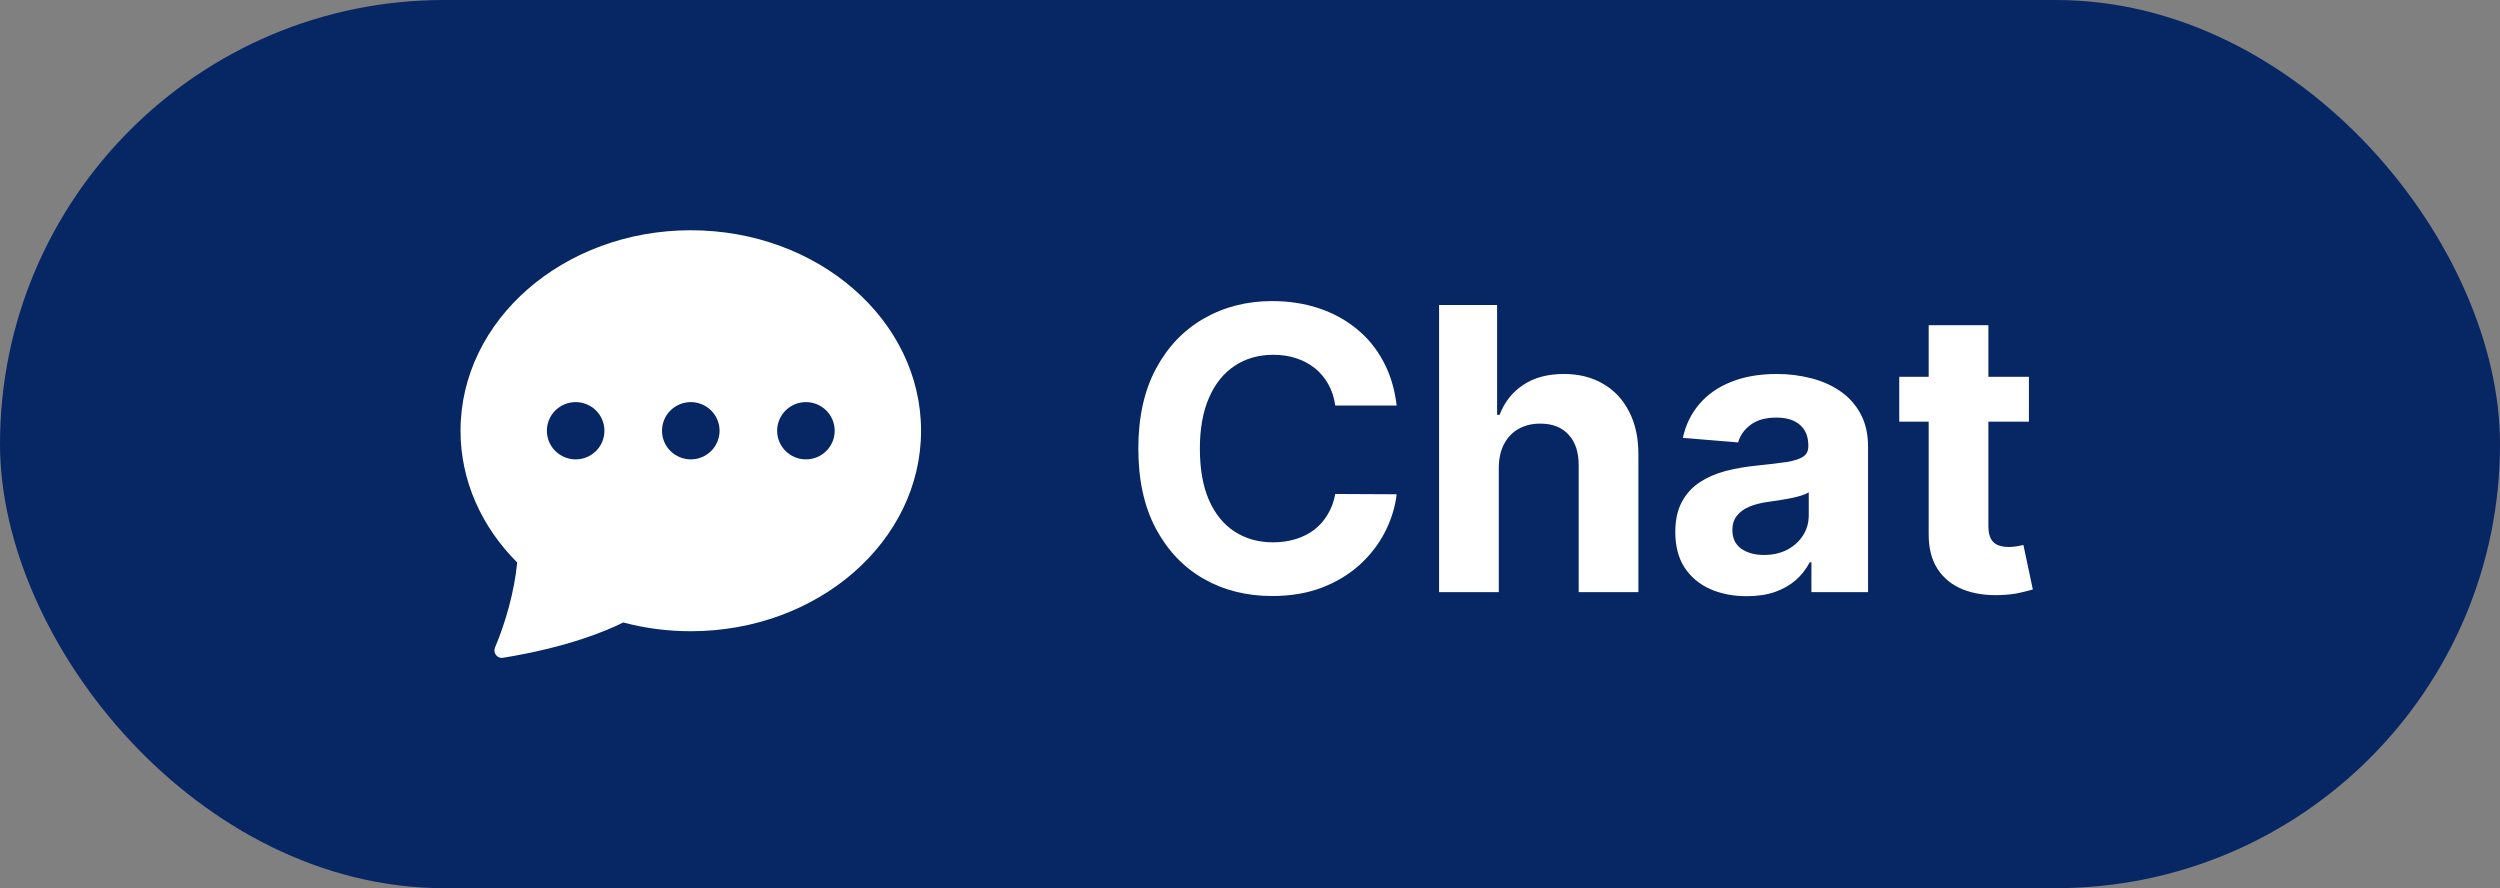 <svg width="76" height="27" viewBox="0 0 76 27" fill="none" xmlns="http://www.w3.org/2000/svg">
<rect x="0" y="0" width="76" height="27" fill="#808080" stroke="none"/>
<rect width="76" height="27" rx="13.5" fill="#072664"/>
<path d="M28 13.095C28 16.46 24.866 19.189 21 19.189C20.307 19.19 19.616 19.101 18.946 18.923C18.435 19.18 17.262 19.675 15.288 19.997C15.113 20.025 14.98 19.844 15.049 19.682C15.359 18.954 15.639 17.984 15.723 17.1C14.651 16.029 14 14.627 14 13.095C14 9.729 17.134 7 21 7C24.866 7 28 9.729 28 13.095ZM18.375 13.095C18.375 12.864 18.283 12.642 18.119 12.479C17.955 12.316 17.732 12.224 17.5 12.224C17.268 12.224 17.045 12.316 16.881 12.479C16.717 12.642 16.625 12.864 16.625 13.095C16.625 13.325 16.717 13.547 16.881 13.71C17.045 13.873 17.268 13.965 17.5 13.965C17.732 13.965 17.955 13.873 18.119 13.71C18.283 13.547 18.375 13.325 18.375 13.095V13.095ZM21.875 13.095C21.875 12.864 21.783 12.642 21.619 12.479C21.455 12.316 21.232 12.224 21 12.224C20.768 12.224 20.545 12.316 20.381 12.479C20.217 12.642 20.125 12.864 20.125 13.095C20.125 13.325 20.217 13.547 20.381 13.71C20.545 13.873 20.768 13.965 21 13.965C21.232 13.965 21.455 13.873 21.619 13.71C21.783 13.547 21.875 13.325 21.875 13.095V13.095ZM24.5 13.965C24.732 13.965 24.955 13.873 25.119 13.71C25.283 13.547 25.375 13.325 25.375 13.095C25.375 12.864 25.283 12.642 25.119 12.479C24.955 12.316 24.732 12.224 24.5 12.224C24.268 12.224 24.045 12.316 23.881 12.479C23.717 12.642 23.625 12.864 23.625 13.095C23.625 13.325 23.717 13.547 23.881 13.71C24.045 13.873 24.268 13.965 24.5 13.965V13.965Z" fill="white"/>
<path d="M42.459 12.328H40.592C40.558 12.087 40.489 11.872 40.383 11.685C40.278 11.494 40.144 11.332 39.979 11.199C39.814 11.065 39.624 10.963 39.408 10.892C39.195 10.821 38.963 10.786 38.713 10.786C38.261 10.786 37.868 10.898 37.533 11.122C37.197 11.344 36.938 11.668 36.753 12.094C36.568 12.517 36.476 13.031 36.476 13.636C36.476 14.258 36.568 14.781 36.753 15.204C36.94 15.628 37.202 15.947 37.537 16.163C37.872 16.379 38.26 16.487 38.7 16.487C38.947 16.487 39.176 16.454 39.386 16.389C39.599 16.324 39.788 16.229 39.953 16.104C40.118 15.976 40.254 15.821 40.362 15.639C40.473 15.457 40.55 15.25 40.592 15.017L42.459 15.026C42.41 15.426 42.29 15.812 42.097 16.185C41.906 16.554 41.649 16.885 41.325 17.178C41.004 17.467 40.621 17.697 40.175 17.868C39.731 18.035 39.23 18.119 38.67 18.119C37.892 18.119 37.196 17.943 36.582 17.591C35.972 17.239 35.489 16.729 35.133 16.061C34.781 15.393 34.605 14.585 34.605 13.636C34.605 12.685 34.784 11.875 35.142 11.207C35.5 10.54 35.986 10.031 36.599 9.682C37.213 9.33 37.903 9.153 38.67 9.153C39.176 9.153 39.645 9.224 40.077 9.366C40.511 9.509 40.896 9.716 41.231 9.989C41.567 10.258 41.84 10.589 42.05 10.982C42.263 11.374 42.399 11.822 42.459 12.328ZM45.563 14.216V18H43.748V9.273H45.512V12.609H45.589C45.736 12.223 45.975 11.921 46.305 11.702C46.634 11.48 47.048 11.369 47.545 11.369C47.999 11.369 48.396 11.469 48.734 11.668C49.075 11.864 49.339 12.146 49.526 12.516C49.717 12.882 49.81 13.321 49.807 13.832V18H47.992V14.156C47.995 13.753 47.893 13.439 47.685 13.214C47.481 12.99 47.194 12.878 46.825 12.878C46.577 12.878 46.359 12.93 46.168 13.036C45.981 13.141 45.833 13.294 45.725 13.496C45.62 13.695 45.566 13.935 45.563 14.216ZM53.103 18.124C52.685 18.124 52.313 18.051 51.986 17.906C51.659 17.759 51.401 17.541 51.211 17.254C51.023 16.965 50.929 16.604 50.929 16.172C50.929 15.808 50.996 15.503 51.13 15.256C51.263 15.008 51.445 14.81 51.675 14.659C51.905 14.508 52.166 14.395 52.459 14.318C52.755 14.242 53.064 14.188 53.388 14.156C53.769 14.117 54.076 14.079 54.309 14.046C54.541 14.008 54.711 13.954 54.816 13.883C54.921 13.812 54.973 13.707 54.973 13.568V13.543C54.973 13.273 54.888 13.064 54.718 12.916C54.55 12.768 54.311 12.695 54.002 12.695C53.675 12.695 53.415 12.767 53.222 12.912C53.029 13.054 52.901 13.233 52.838 13.449L51.159 13.312C51.245 12.915 51.412 12.571 51.662 12.281C51.912 11.989 52.235 11.764 52.63 11.608C53.027 11.449 53.488 11.369 54.01 11.369C54.374 11.369 54.722 11.412 55.054 11.497C55.39 11.582 55.686 11.714 55.945 11.893C56.206 12.072 56.412 12.303 56.563 12.584C56.713 12.862 56.789 13.196 56.789 13.585V18H55.067V17.092H55.016C54.911 17.297 54.77 17.477 54.594 17.634C54.418 17.787 54.206 17.908 53.959 17.996C53.712 18.081 53.426 18.124 53.103 18.124ZM53.623 16.871C53.89 16.871 54.125 16.818 54.33 16.713C54.534 16.605 54.695 16.46 54.811 16.278C54.928 16.097 54.986 15.891 54.986 15.661V14.966C54.929 15.003 54.851 15.037 54.752 15.068C54.655 15.097 54.546 15.124 54.424 15.149C54.301 15.172 54.179 15.193 54.057 15.213C53.935 15.23 53.824 15.246 53.725 15.26C53.512 15.291 53.326 15.341 53.166 15.409C53.008 15.477 52.884 15.57 52.796 15.686C52.708 15.8 52.664 15.942 52.664 16.112C52.664 16.359 52.753 16.548 52.932 16.679C53.114 16.807 53.344 16.871 53.623 16.871ZM61.679 11.454V12.818H57.737V11.454H61.679ZM58.632 9.886H60.447V15.989C60.447 16.156 60.473 16.287 60.524 16.381C60.575 16.472 60.646 16.535 60.737 16.572C60.831 16.609 60.939 16.628 61.061 16.628C61.146 16.628 61.231 16.621 61.316 16.607C61.402 16.59 61.467 16.577 61.512 16.568L61.798 17.919C61.707 17.947 61.579 17.98 61.414 18.017C61.25 18.057 61.049 18.081 60.814 18.09C60.376 18.107 59.992 18.048 59.663 17.915C59.336 17.781 59.082 17.574 58.9 17.293C58.718 17.011 58.629 16.656 58.632 16.227V9.886Z" fill="white"/>
</svg>
